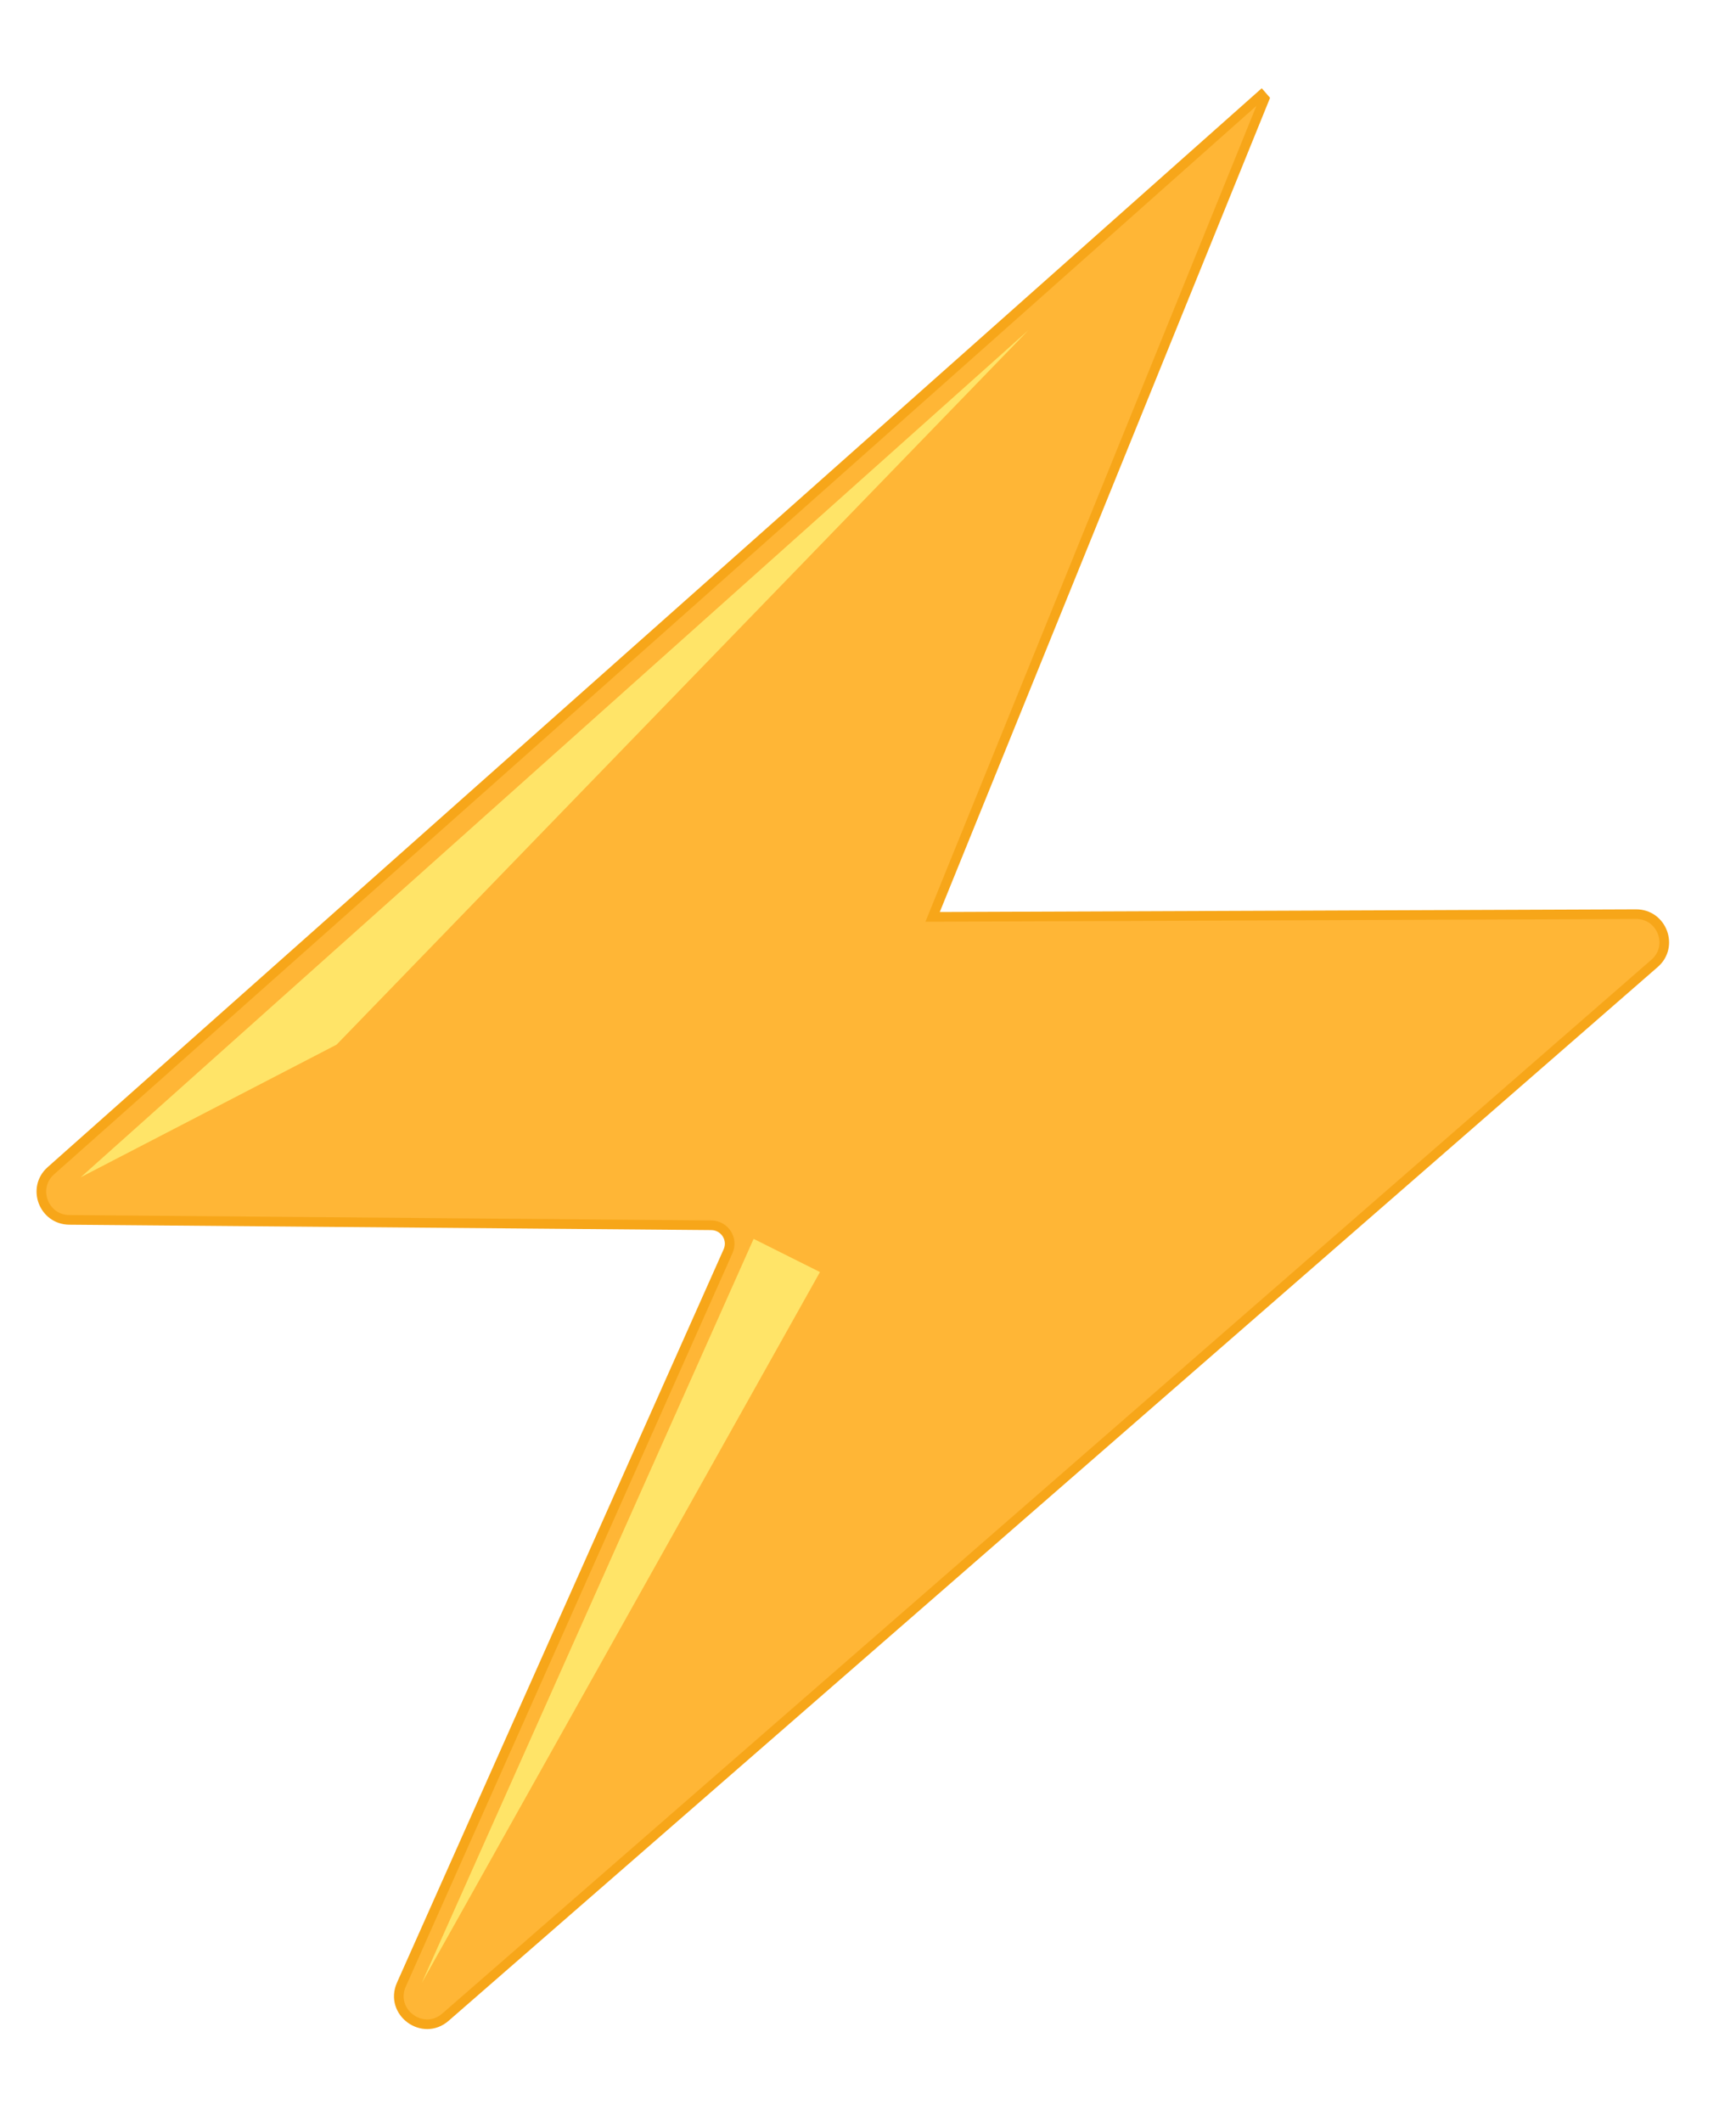 <svg width="18" height="22" viewBox="0 0 18 22" fill="none" xmlns="http://www.w3.org/2000/svg">
<path d="M16.963 9.479L9.67 9.507L13.111 1.024L13.078 0.986L13.078 0.986L0.527 12.14C0.328 12.317 0.452 12.646 0.718 12.649L7.376 12.705C7.514 12.707 7.605 12.848 7.549 12.974L4.162 20.578C4.035 20.863 4.384 21.121 4.619 20.916L17.156 9.989C17.359 9.812 17.233 9.478 16.963 9.479Z" fill="#FFB636" stroke="#F7A619" stroke-width="0.1"/>
<path d="M10.662 3.425L0.837 12.207L3.49 10.832L10.662 3.425Z" fill="#FFE468"/>
<path d="M4.374 20.56L7.814 12.846L8.502 13.19L4.374 20.56Z" fill="#FFE468"/>
</svg>
